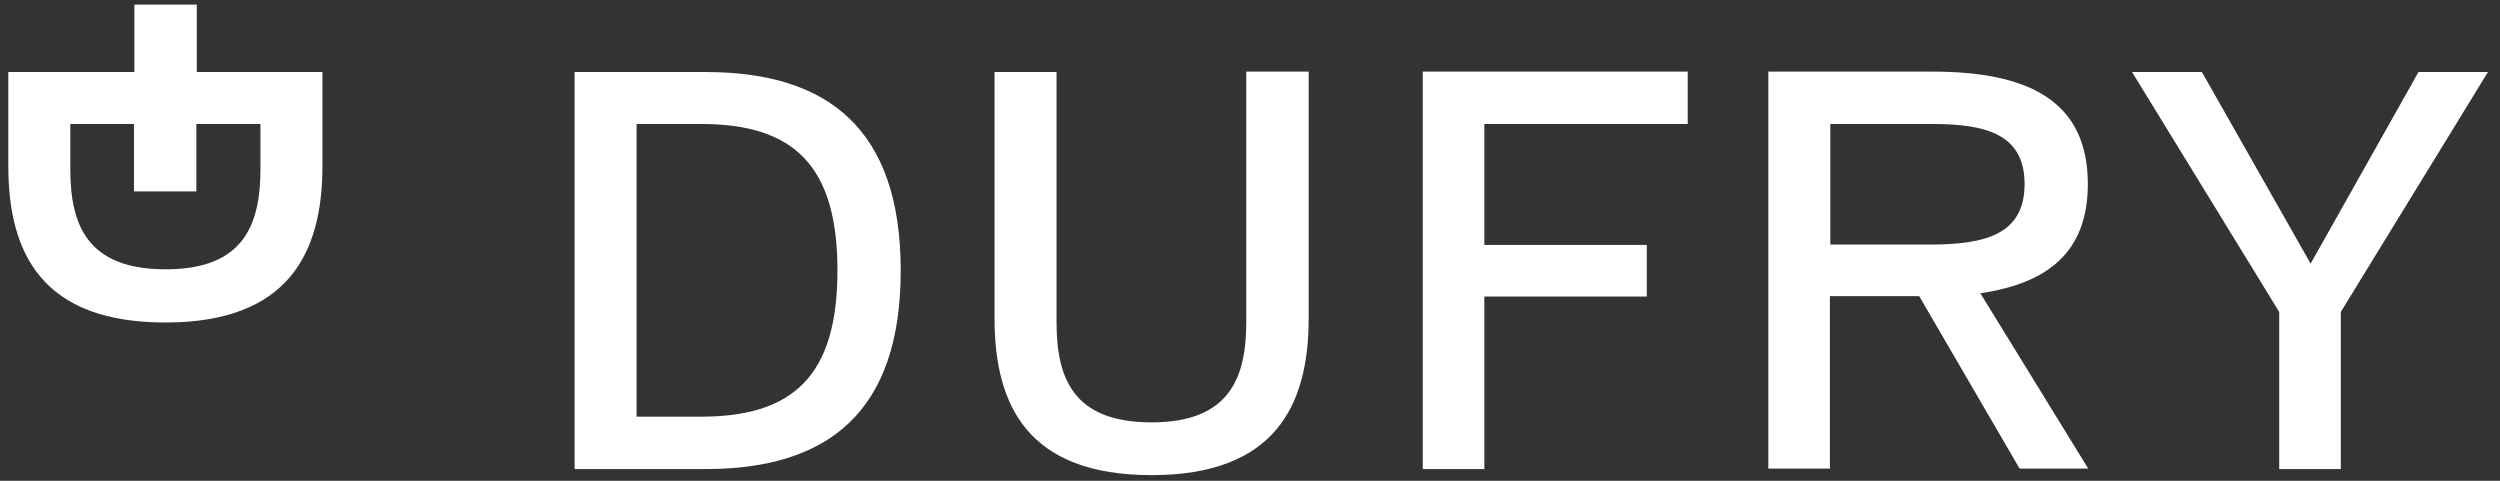 <svg width="130" height="25" viewBox="0 0 130 25" fill="none" xmlns="http://www.w3.org/2000/svg">
<rect x="0" y="0" width="130" height="25" fill="#333333" stroke="none"/>
<g clip-path="url(#clip0_2004_963)">
<path d="M36.692 3.745H29.878V24.391H36.692C43.054 24.391 46.837 21.435 46.837 14.068C46.837 6.7 43.054 3.745 36.692 3.745ZM36.455 21.667H33.102V6.447H36.455C41.27 6.447 43.548 8.6 43.548 14.068C43.548 19.514 41.27 21.667 36.455 21.667ZM125.762 3.745L120.153 13.709L114.499 3.745H110.867L118.519 16.221V24.391H121.722V16.221L129.374 3.745H125.762ZM64.806 16.749C64.806 19.662 63.924 21.963 59.884 21.963C55.8 21.963 54.94 19.662 54.94 16.749V3.745H51.716V16.559C51.716 21.098 53.457 24.707 59.884 24.707C66.289 24.707 68.051 21.098 68.051 16.559V3.724H64.806V16.749ZM108.567 9.571C108.567 5.18 105.386 3.724 100.486 3.724H91.953V24.369H95.155V15.398H99.797L105.021 24.369H108.589L102.979 15.25C106.396 14.743 108.567 13.181 108.567 9.571ZM95.176 12.738V6.447H100.464C103.236 6.447 105.278 6.954 105.278 9.571C105.278 12.189 103.236 12.717 100.356 12.717H95.176V12.738ZM73.984 24.391H77.186V15.419H85.633V12.738H77.186V6.447H87.761V3.724H73.984V24.391ZM10.233 0.241H6.987V3.745H0.432V8.621C0.432 13.16 2.173 16.77 8.599 16.77C15.004 16.77 16.767 13.16 16.767 8.621V3.745H10.233V0.241ZM13.543 6.447V8.79C13.543 11.704 12.662 14.004 8.621 14.004C4.537 14.004 3.656 11.704 3.656 8.79V6.447H6.966V9.951H10.211V6.447H13.543Z" fill="white"/>
</g>
<defs>
<clipPath id="clip0_2004_963">
<rect width="130" height="25" fill="white"/>
</clipPath>
</defs>
</svg>
